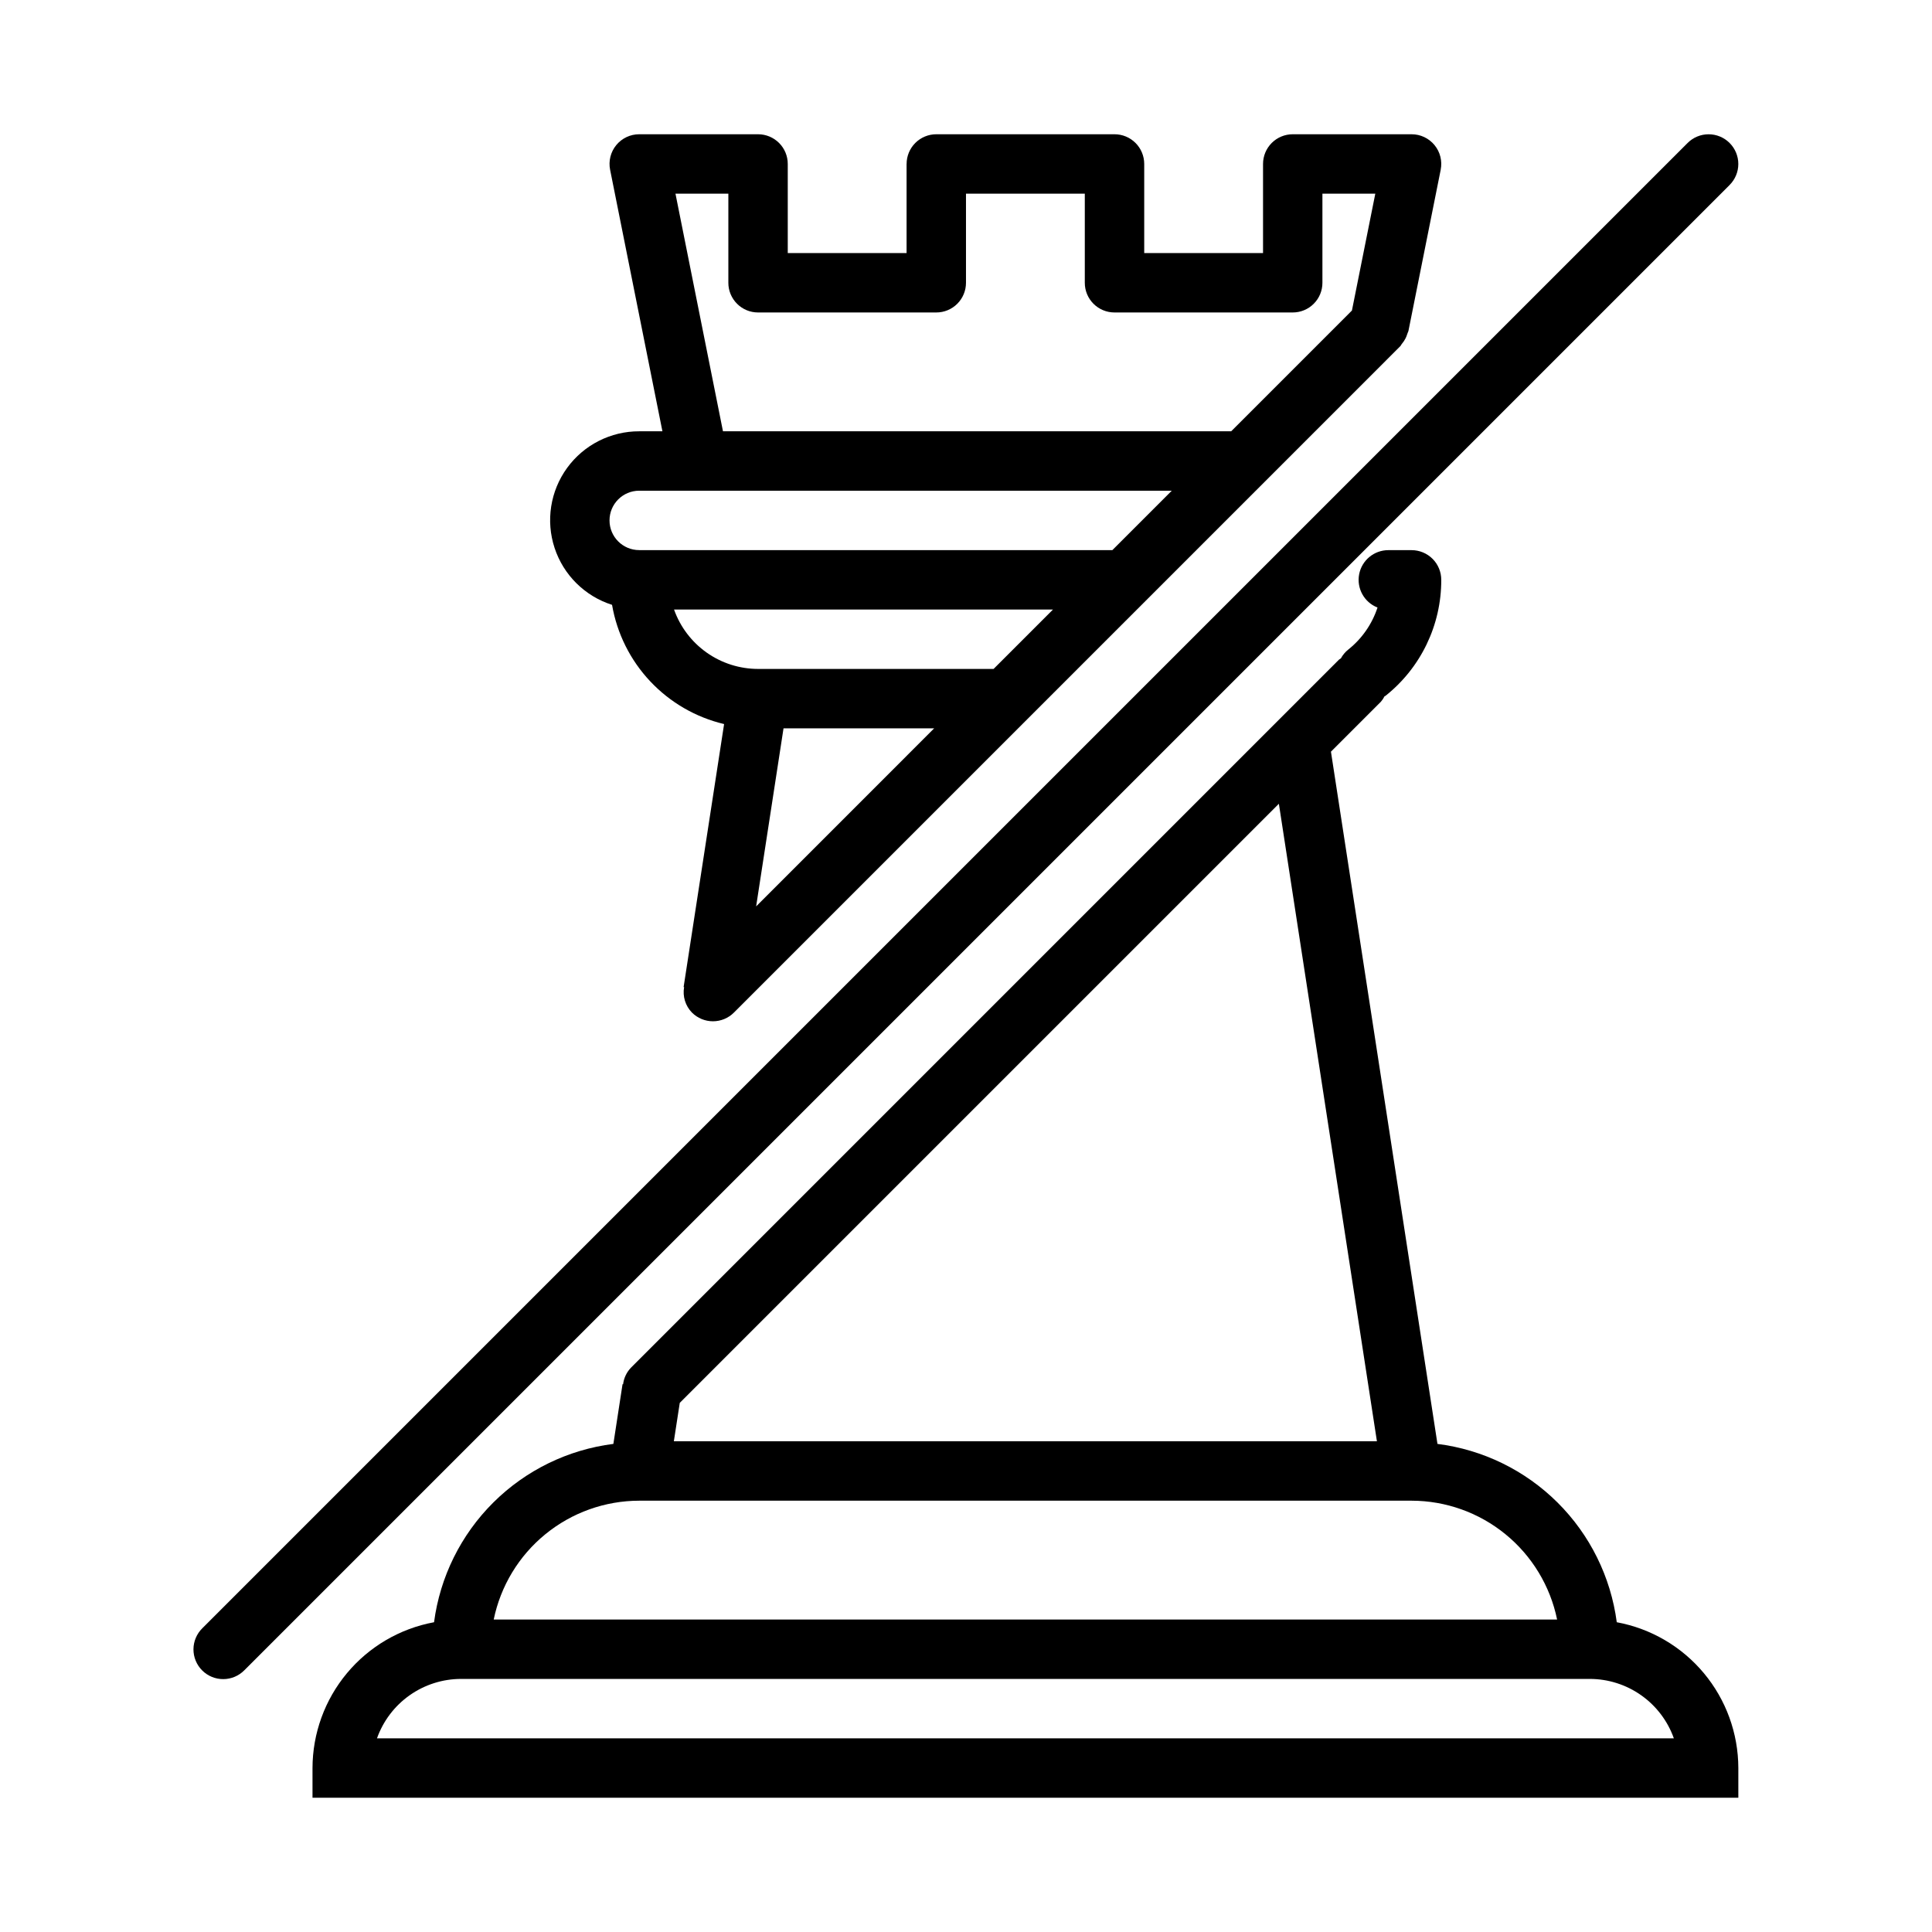 <?xml version="1.0" encoding="UTF-8"?>
<!-- Uploaded to: ICON Repo, www.svgrepo.com, Generator: ICON Repo Mixer Tools -->
<svg fill="#000000" width="800px" height="800px" version="1.1" viewBox="144 144 512 512" xmlns="http://www.w3.org/2000/svg">
 <g>
  <path d="m572.46 573.91c-1.586-12.023-7.106-23.18-15.703-31.73-8.598-8.551-19.785-14.012-31.816-15.531l-28.227-183.45 13.262-13.262c0.371-0.438 0.691-0.922 0.953-1.434 0.062-0.047 0.148-0.023 0.207-0.074 9.387-7.445 14.844-18.781 14.812-30.762 0.004-2.09-0.824-4.094-2.301-5.57-1.477-1.477-3.481-2.305-5.57-2.305h-6.156c-3.785 0-7.035 2.695-7.738 6.414-0.699 3.723 1.344 7.414 4.871 8.793-1.438 4.387-4.129 8.258-7.742 11.133-0.805 0.641-1.473 1.438-1.969 2.344-0.156 0.133-0.352 0.184-0.5 0.332l-187.64 187.65c-1.148 1.199-1.879 2.738-2.078 4.387l-0.145-0.023-2.43 15.824c-12.031 1.52-23.219 6.981-31.816 15.531-8.598 8.551-14.121 19.707-15.707 31.73-9.031 1.668-17.199 6.445-23.082 13.504-5.879 7.055-9.109 15.945-9.129 25.133v7.871h377.86v-7.871c-0.02-9.188-3.246-18.078-9.129-25.133-5.883-7.059-14.051-11.836-23.082-13.504zm-63.562-47.957h-186.32l1.566-10.176 158.77-158.77zm-195.49 15.746h204.67c9.07 0.012 17.859 3.148 24.883 8.887 7.027 5.734 11.859 13.719 13.688 22.602h-281.81c1.824-8.883 6.656-16.867 13.684-22.602 7.023-5.738 15.812-8.875 24.883-8.887zm-69.504 62.977c1.637-4.602 4.652-8.586 8.641-11.402 3.988-2.82 8.75-4.336 13.633-4.344h299.14c4.883 0.008 9.645 1.523 13.629 4.344 3.988 2.816 7.008 6.801 8.641 11.402z"/>
  <path d="m306.2 304.29c1.309 7.598 4.82 14.641 10.102 20.258 5.277 5.617 12.09 9.559 19.59 11.336l-10.727 69.691 0.129 0.02v0.004c-0.434 2.449 0.34 4.961 2.078 6.742 1.477 1.477 3.477 2.309 5.566 2.309 2.086 0 4.09-0.832 5.562-2.309l77.465-77.469 63.188-63.188 35.938-35.941c0.176-0.176 0.238-0.406 0.395-0.594v0.004c0.402-0.469 0.742-0.984 1.02-1.531 0.18-0.375 0.332-0.762 0.449-1.16 0.109-0.242 0.207-0.492 0.293-0.746l8.551-42.727h-0.004c0.465-2.312-0.133-4.711-1.629-6.535-1.496-1.824-3.731-2.879-6.09-2.875h-31.488c-2.086 0-4.09 0.828-5.566 2.305-1.477 1.477-2.305 3.481-2.305 5.566v23.617h-31.488v-23.617c0-2.086-0.828-4.09-2.305-5.566-1.477-1.477-3.481-2.305-5.566-2.305h-47.227c-2.086 0-4.09 0.828-5.566 2.305-1.477 1.477-2.305 3.481-2.305 5.566h-0.008v23.617h-31.488v-23.617c0.004-2.086-0.828-4.09-2.305-5.566-1.477-1.477-3.477-2.305-5.566-2.305h-31.488c-2.359-0.004-4.594 1.051-6.09 2.875s-2.094 4.223-1.629 6.535l13.863 69.309h-6.144c-7.562-0.02-14.676 3.594-19.121 9.711-4.445 6.121-5.68 14.004-3.316 21.191 2.359 7.184 8.027 12.797 15.234 15.09zm16.422 1.242h100.43l-15.742 15.742h-62.414c-4.883-0.004-9.645-1.52-13.633-4.34-3.984-2.82-7.004-6.801-8.637-11.402zm68.938 31.488-47.176 47.18 7.258-47.18zm-68.555-141.7h14.016v23.617c-0.004 2.09 0.828 4.09 2.305 5.566 1.477 1.477 3.477 2.309 5.566 2.305h47.23c2.09 0.004 4.094-0.828 5.57-2.305 1.477-1.477 2.305-3.477 2.305-5.566v-23.617h31.488v23.617c-0.004 2.09 0.824 4.09 2.301 5.566 1.477 1.477 3.481 2.309 5.57 2.305h47.23c2.09 0.004 4.094-0.828 5.57-2.305 1.477-1.477 2.305-3.477 2.301-5.566v-23.617h14.016l-6.195 30.973-32 32.004h-134.68zm-9.602 78.723h141.13l-15.742 15.742h-125.39c-4.348 0-7.871-3.523-7.871-7.871 0-4.348 3.523-7.871 7.871-7.871z"/>
  <path d="m602.36 181.89c-1.473-1.477-3.477-2.305-5.562-2.305-2.09 0-4.09 0.828-5.566 2.305l-393.6 393.6c-1.5 1.473-2.352 3.481-2.363 5.582-0.008 2.102 0.82 4.121 2.309 5.606 1.484 1.488 3.504 2.316 5.606 2.305 2.098-0.008 4.109-0.859 5.582-2.359l393.6-393.6h-0.004c1.477-1.477 2.309-3.477 2.309-5.566 0-2.086-0.832-4.09-2.309-5.566z"/>
 </g>
</svg>